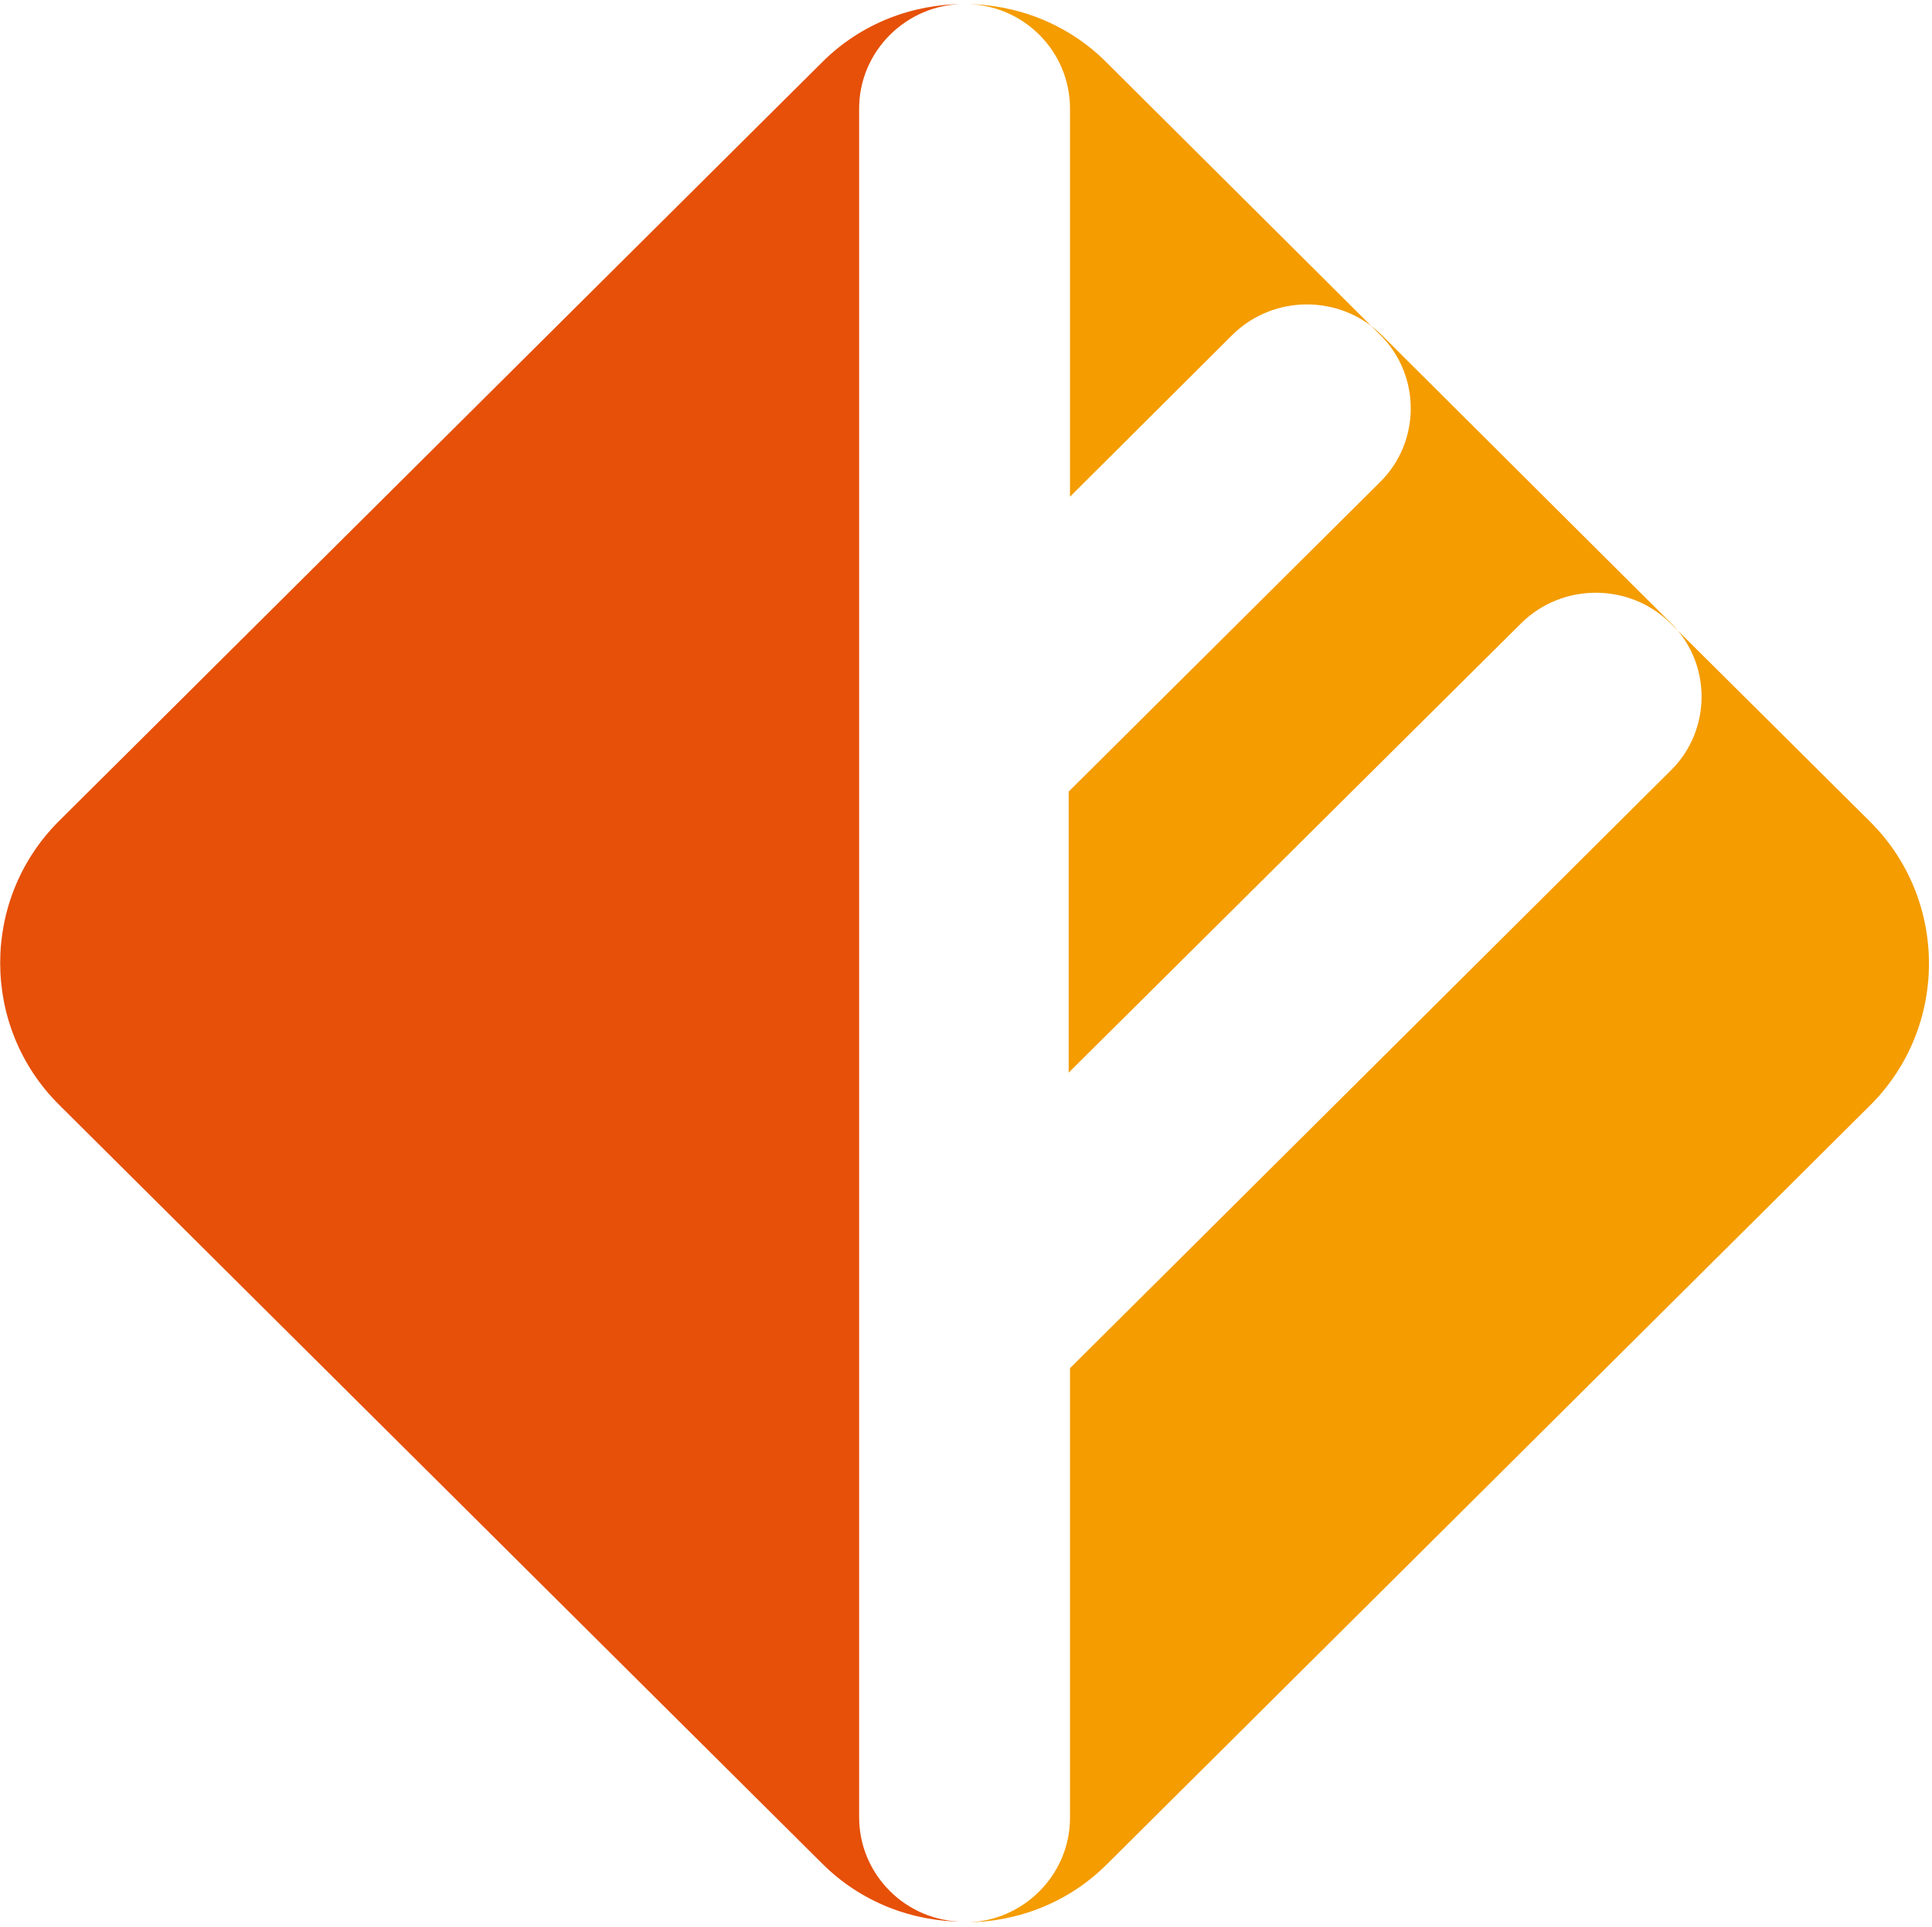 <?xml version="1.0" encoding="UTF-8"?> <svg xmlns="http://www.w3.org/2000/svg" width="374" height="373" viewBox="0 0 374 373" fill="none"> <path fill-rule="evenodd" clip-rule="evenodd" d="M11.357 158.967L159.147 12.046C166.697 4.495 176.677 0.783 186.658 0.783C175.526 0.783 166.313 9.87 166.313 21.004V351.705C166.313 362.839 175.398 371.926 186.658 371.926C176.677 371.926 166.697 368.214 159.147 360.663L11.357 213.742C-3.742 198.64 -3.742 174.068 11.357 158.967Z" fill="#E65009"></path> <path fill-rule="evenodd" clip-rule="evenodd" d="M186.658 0.783C196.639 0.783 206.619 4.495 214.169 12.046L267.143 64.773C275.076 72.58 275.076 85.506 267.143 93.313L206.875 153.208V207.599L294.526 120.573C302.459 112.766 315.383 112.766 323.316 120.573L362.087 159.095C377.186 174.196 377.186 198.768 362.087 213.87L214.297 360.791C206.747 368.342 196.767 372.054 186.786 372.054C197.918 372.054 207.131 362.967 207.131 351.833V264.806L323.444 149.112C331.377 141.305 331.377 128.379 323.444 120.573L267.399 64.773C259.465 56.967 246.542 56.967 238.608 64.773L207.131 96.128V21.004C207.131 9.87 198.046 0.783 186.786 0.783H186.658Z" fill="#F49C00"></path> </svg> 